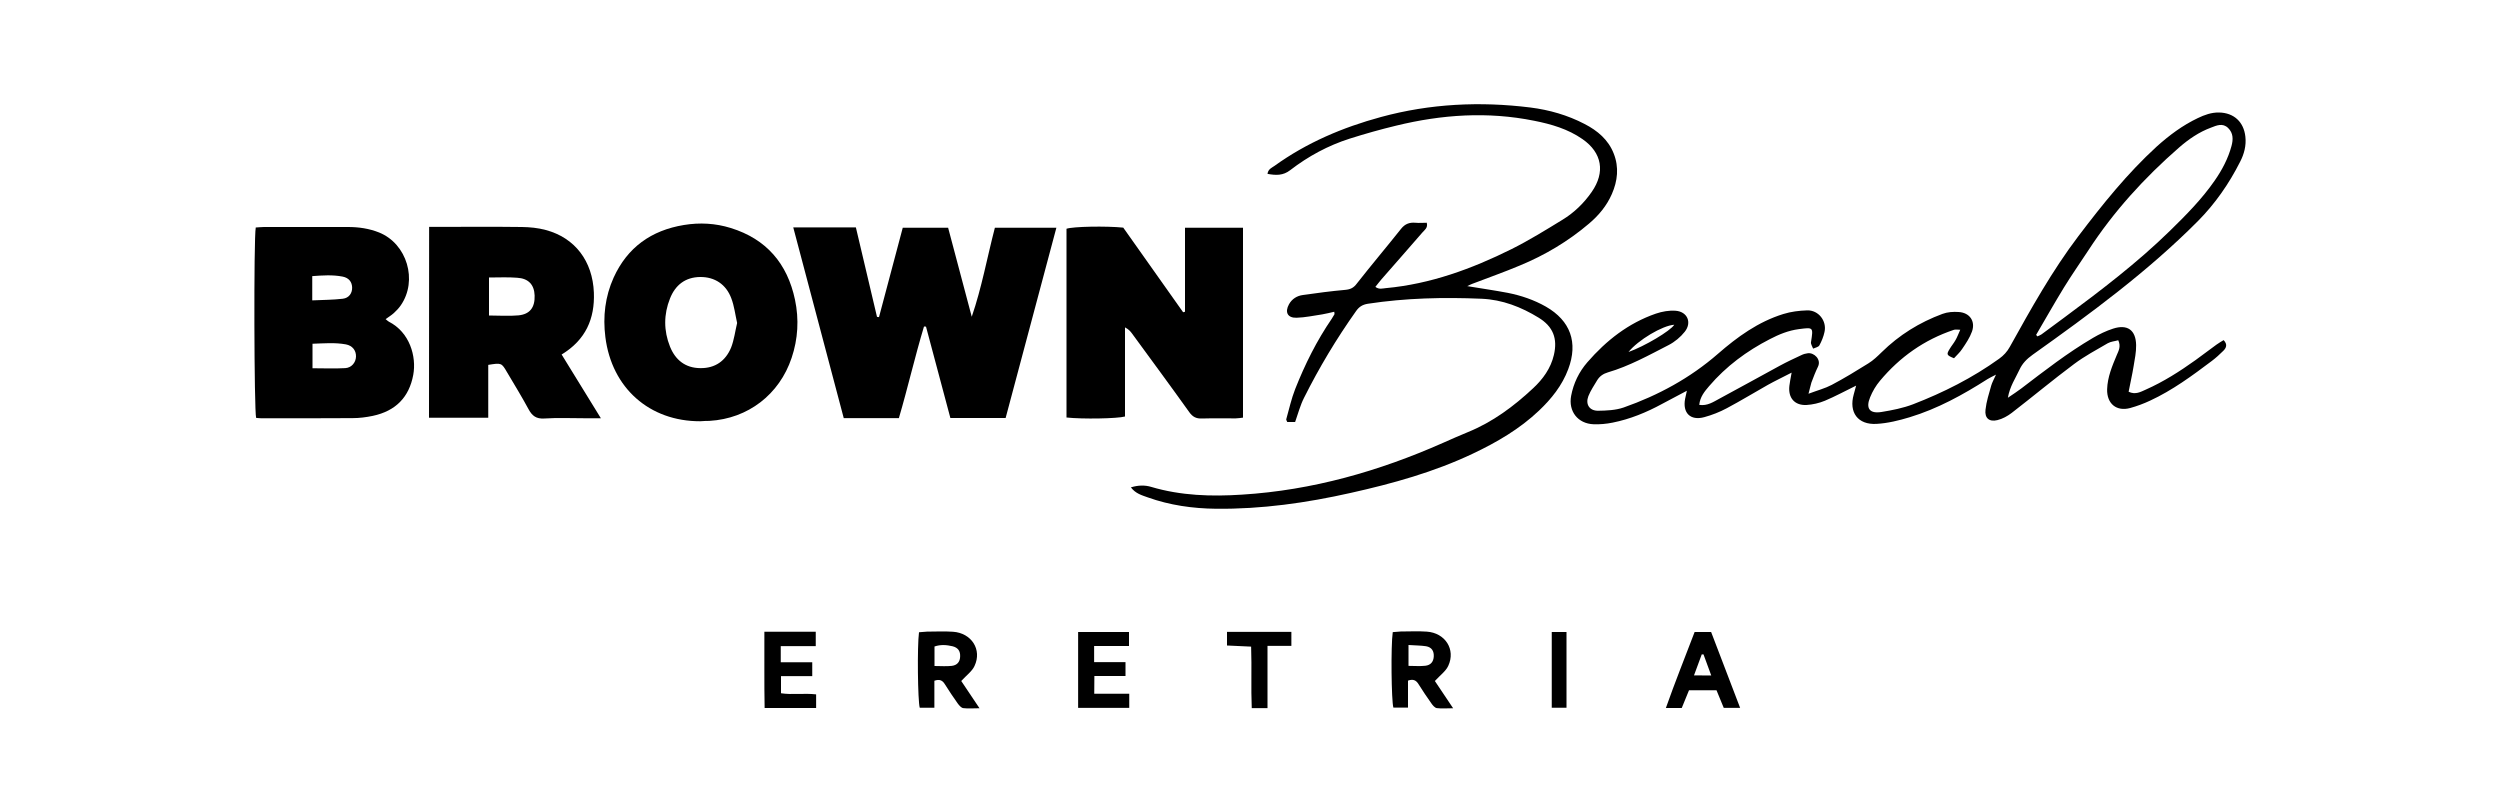 <?xml version="1.0" encoding="utf-8"?>
<!-- Generator: Adobe Illustrator 27.0.0, SVG Export Plug-In . SVG Version: 6.00 Build 0)  -->
<svg version="1.1" id="Layer_1" xmlns="http://www.w3.org/2000/svg" xmlns:xlink="http://www.w3.org/1999/xlink" x="0px" y="0px"
	 viewBox="0 0 200 65" style="enable-background:new 0 0 200 65;" xml:space="preserve">
<g>
	<path d="M63.46,18.19c1.7,0,3.31,0,5.01,0c0.56,2.38,1.13,4.77,1.69,7.16c0.05,0.01,0.11,0.01,0.16,0.02
		c0.63-2.37,1.26-4.74,1.9-7.15c1.2,0,2.37,0,3.63,0c0.62,2.36,1.25,4.74,1.89,7.12c0.8-2.33,1.23-4.74,1.85-7.12
		c1.63,0,3.24,0,4.92,0c-1.36,5.1-2.71,10.15-4.06,15.22c-1.46,0-2.9,0-4.42,0c-0.65-2.43-1.3-4.87-1.95-7.31
		c-0.05,0-0.11-0.01-0.16-0.01c-0.73,2.42-1.29,4.88-2.01,7.33c-1.46,0-2.89,0-4.41,0C66.16,28.37,64.82,23.3,63.46,18.19z"/>
	<path d="M144.68,31.5c0.74-0.28,1.33-0.43,1.86-0.71c1-0.53,1.97-1.12,2.93-1.72c0.39-0.24,0.73-0.57,1.06-0.89
		c1.4-1.38,3.03-2.39,4.87-3.07c0.4-0.15,0.86-0.18,1.29-0.15c0.88,0.05,1.36,0.73,1.07,1.56c-0.18,0.5-0.49,0.96-0.79,1.4
		c-0.18,0.28-0.44,0.5-0.65,0.74c-0.59-0.24-0.62-0.3-0.35-0.74c0.14-0.24,0.33-0.46,0.47-0.71c0.14-0.24,0.23-0.5,0.38-0.83
		c-0.24,0-0.39-0.04-0.52,0.01c-2.36,0.79-4.31,2.17-5.9,4.07c-0.33,0.39-0.6,0.85-0.79,1.32c-0.37,0.89-0.04,1.33,0.9,1.18
		c0.86-0.14,1.73-0.31,2.54-0.62c2.43-0.94,4.75-2.11,6.88-3.64c0.36-0.26,0.64-0.56,0.86-0.96c1.69-3.04,3.38-6.08,5.49-8.86
		c1.92-2.53,3.9-5,6.25-7.15c1-0.9,2.07-1.7,3.29-2.28c0.54-0.26,1.09-0.46,1.7-0.45c1.19,0.02,1.98,0.75,2.11,1.93
		c0.08,0.72-0.1,1.39-0.42,2.01c-0.89,1.76-2,3.36-3.39,4.76c-4.02,4.04-8.59,7.39-13.21,10.68c-0.46,0.33-0.82,0.69-1.05,1.19
		c-0.32,0.69-0.77,1.33-0.93,2.25c0.42-0.29,0.76-0.5,1.07-0.74c1.86-1.42,3.71-2.86,5.74-4.05c0.51-0.3,1.05-0.56,1.61-0.74
		c1.14-0.37,1.82,0.11,1.84,1.32c0.01,0.56-0.11,1.13-0.2,1.68c-0.11,0.68-0.27,1.36-0.4,2.05c0.55,0.26,0.96,0.01,1.37-0.17
		c1.42-0.63,2.72-1.46,3.98-2.36c0.56-0.41,1.12-0.83,1.68-1.24c0.18-0.13,0.37-0.24,0.57-0.36c0.33,0.34,0.21,0.62-0.02,0.85
		c-0.29,0.29-0.6,0.57-0.93,0.82c-1.57,1.18-3.14,2.34-4.93,3.17c-0.51,0.24-1.05,0.44-1.59,0.59c-1.1,0.3-1.88-0.34-1.85-1.5
		c0.03-0.97,0.4-1.85,0.77-2.73c0.15-0.35,0.35-0.7,0.12-1.19c-0.28,0.08-0.59,0.1-0.84,0.24c-0.91,0.53-1.85,1.03-2.69,1.66
		c-1.69,1.26-3.32,2.62-4.99,3.91c-0.34,0.26-0.74,0.48-1.15,0.58c-0.65,0.16-1.03-0.16-0.95-0.83c0.07-0.66,0.28-1.3,0.46-1.94
		c0.07-0.24,0.2-0.47,0.38-0.87c-0.32,0.17-0.51,0.25-0.68,0.36c-1.96,1.25-3.99,2.37-6.23,3.05c-0.86,0.26-1.75,0.48-2.64,0.53
		c-1.5,0.09-2.24-0.92-1.83-2.36c0.06-0.22,0.12-0.43,0.19-0.7c-0.88,0.43-1.67,0.86-2.5,1.21c-0.46,0.19-0.98,0.31-1.48,0.34
		c-0.95,0.04-1.47-0.58-1.36-1.53c0.03-0.3,0.1-0.59,0.18-1.06c-0.73,0.38-1.33,0.66-1.9,0.98c-1.1,0.62-2.18,1.28-3.29,1.87
		c-0.56,0.3-1.17,0.54-1.79,0.71c-1.12,0.31-1.76-0.34-1.54-1.47c0.03-0.17,0.07-0.34,0.14-0.64c-0.74,0.39-1.36,0.72-1.98,1.05
		c-1.25,0.68-2.56,1.22-3.96,1.5c-0.5,0.1-1.02,0.15-1.53,0.13c-1.25-0.05-2.02-1.03-1.79-2.27c0.19-1.01,0.63-1.92,1.3-2.69
		c1.51-1.74,3.28-3.13,5.48-3.89c0.5-0.17,1.06-0.27,1.58-0.23c0.94,0.07,1.32,0.94,0.73,1.68c-0.34,0.43-0.81,0.82-1.3,1.07
		c-1.58,0.81-3.14,1.68-4.85,2.18c-0.37,0.11-0.65,0.3-0.85,0.62c-0.25,0.42-0.53,0.83-0.71,1.28c-0.25,0.65,0.08,1.17,0.77,1.17
		c0.69-0.01,1.41-0.04,2.05-0.26c2.76-0.97,5.31-2.35,7.54-4.29c1.56-1.36,3.23-2.57,5.24-3.19c0.61-0.19,1.26-0.27,1.9-0.29
		c0.91-0.03,1.59,0.85,1.39,1.73c-0.08,0.37-0.23,0.74-0.41,1.07c-0.08,0.14-0.33,0.18-0.5,0.26c-0.06-0.17-0.2-0.36-0.17-0.52
		c0.19-1.21,0.19-1.19-0.97-1.04c-0.84,0.11-1.59,0.42-2.32,0.8c-1.85,0.95-3.5,2.17-4.86,3.76c-0.36,0.42-0.73,0.86-0.79,1.5
		c0.65,0.1,1.13-0.24,1.62-0.5c1.61-0.86,3.21-1.76,4.82-2.63c0.57-0.31,1.15-0.58,1.73-0.85c0.16-0.08,0.34-0.13,0.51-0.15
		c0.5-0.07,1.1,0.49,0.82,1.07c-0.2,0.41-0.37,0.85-0.53,1.28C144.84,30.83,144.8,31.07,144.68,31.5z M162.89,26.79
		c0.03,0.04,0.07,0.08,0.1,0.12c0.11-0.05,0.23-0.09,0.33-0.16c0.6-0.44,1.2-0.88,1.8-1.33c2.94-2.18,5.85-4.39,8.47-6.95
		c1.29-1.26,2.56-2.54,3.59-4.03c0.59-0.85,1.07-1.76,1.34-2.76c0.14-0.52,0.15-1.03-0.27-1.44c-0.44-0.43-0.93-0.2-1.37-0.03
		c-0.95,0.35-1.78,0.92-2.54,1.58c-2.79,2.43-5.26,5.14-7.28,8.25c-0.65,0.99-1.33,1.96-1.95,2.97
		C164.35,24.25,163.63,25.53,162.89,26.79z M133.94,25.98c-0.95,0.06-2.9,1.23-3.66,2.18C131.57,27.7,133.64,26.47,133.94,25.98z"/>
	<path d="M85.32,33.4c0-5.06,0-10.08,0-15.1c0.52-0.18,3.16-0.23,4.54-0.09c1.59,2.24,3.19,4.51,4.79,6.77
		c0.05-0.01,0.1-0.03,0.15-0.04c0-2.22,0-4.44,0-6.72c1.59,0,3.09,0,4.64,0c0,5.05,0,10.09,0,15.19c-0.19,0.02-0.39,0.06-0.58,0.06
		c-0.9,0.01-1.8-0.02-2.7,0.01c-0.46,0.02-0.75-0.13-1.02-0.51c-1.5-2.1-3.03-4.17-4.55-6.25c-0.14-0.2-0.3-0.38-0.59-0.53
		c0,2.38,0,4.77,0,7.13C89.39,33.49,86.62,33.54,85.32,33.4z"/>
	<path d="M20.46,18.2c0.21-0.01,0.44-0.04,0.66-0.04c2.24,0,4.48,0,6.72,0c0.86,0,1.69,0.12,2.49,0.44c2.23,0.9,3.11,3.84,1.73,5.83
		c-0.16,0.23-0.36,0.44-0.57,0.63c-0.19,0.17-0.41,0.3-0.64,0.47c0.09,0.07,0.16,0.15,0.25,0.2c1.68,0.85,2.23,2.79,1.96,4.26
		c-0.33,1.78-1.4,2.89-3.24,3.28c-0.53,0.11-1.07,0.18-1.61,0.18c-2.45,0.02-4.89,0.01-7.34,0.01c-0.13,0-0.25-0.02-0.38-0.03
		C20.33,32.87,20.29,19.1,20.46,18.2z M25,29.46c0.9,0,1.76,0.04,2.62-0.01c0.51-0.03,0.85-0.46,0.86-0.93
		c0.01-0.48-0.28-0.87-0.81-0.97c-0.88-0.16-1.76-0.08-2.67-0.05C25,28.19,25,28.79,25,29.46z M24.98,24.03
		c0.87-0.04,1.66-0.04,2.44-0.13c0.51-0.06,0.77-0.46,0.75-0.92c-0.02-0.43-0.26-0.75-0.75-0.85c-0.81-0.16-1.62-0.1-2.44-0.04
		C24.98,22.75,24.98,23.31,24.98,24.03z"/>
	<path d="M34.33,18.15c0.31,0,0.54,0,0.77,0c2.22,0,4.43-0.02,6.65,0.01c0.64,0.01,1.29,0.07,1.91,0.24
		c2.33,0.62,3.75,2.48,3.85,5.01c0.08,2.08-0.65,3.78-2.58,4.95c1.03,1.68,2.05,3.33,3.14,5.1c-0.53,0-0.91,0-1.28,0
		c-1.08,0-2.17-0.05-3.25,0.02c-0.64,0.04-0.97-0.21-1.26-0.75c-0.54-1-1.13-1.96-1.71-2.94c-0.45-0.77-0.45-0.77-1.51-0.6
		c0,1.38,0,2.79,0,4.23c-1.63,0-3.16,0-4.74,0C34.33,28.34,34.33,23.3,34.33,18.15z M39.12,22.2c0,1.05,0,2.02,0,3.04
		c0.82,0,1.59,0.06,2.35-0.01c0.93-0.09,1.33-0.64,1.3-1.59c-0.03-0.86-0.49-1.37-1.4-1.42C40.65,22.16,39.92,22.2,39.12,22.2z"/>
	<path d="M56.02,33.7c-4.06,0.01-7.08-2.66-7.59-6.73c-0.21-1.65-0.02-3.25,0.66-4.76c1.1-2.42,3.01-3.78,5.62-4.21
		c1.27-0.21,2.53-0.14,3.75,0.24c2.85,0.88,4.53,2.85,5.14,5.74c0.33,1.57,0.24,3.13-0.27,4.65c-0.98,2.93-3.49,4.86-6.57,5.04
		C56.52,33.67,56.29,33.68,56.02,33.7z M58.97,25.84c-0.15-0.67-0.23-1.35-0.46-1.96c-0.42-1.14-1.34-1.73-2.49-1.72
		c-1.2,0.01-2,0.65-2.42,1.72c-0.51,1.27-0.51,2.58,0,3.85c0.43,1.07,1.23,1.71,2.42,1.72c1.19,0.02,2.03-0.58,2.47-1.65
		C58.73,27.18,58.81,26.51,58.97,25.84z"/>
	<path d="M106.74,24.94c-0.33,0.07-0.64,0.16-0.96,0.21c-0.68,0.1-1.37,0.25-2.06,0.27c-0.72,0.02-0.95-0.45-0.6-1.08
		c0.24-0.43,0.64-0.68,1.12-0.74c1.12-0.16,2.24-0.31,3.37-0.41c0.43-0.04,0.68-0.16,0.94-0.51c1.16-1.48,2.37-2.91,3.54-4.38
		c0.31-0.39,0.67-0.52,1.14-0.48c0.3,0.03,0.61,0,0.91,0c0.11,0.41-0.18,0.58-0.35,0.78c-1.08,1.25-2.17,2.48-3.26,3.73
		c-0.17,0.19-0.31,0.39-0.5,0.62c0.3,0.23,0.58,0.12,0.84,0.1c3.57-0.33,6.87-1.54,10.05-3.12c1.4-0.7,2.74-1.53,4.08-2.35
		c0.93-0.57,1.71-1.32,2.34-2.23c1.09-1.57,0.83-3.13-0.74-4.22c-1.16-0.81-2.5-1.2-3.87-1.47c-3.71-0.75-7.38-0.5-11.03,0.39
		c-1.25,0.3-2.49,0.65-3.72,1.04c-1.73,0.55-3.32,1.41-4.76,2.52c-0.58,0.45-1.15,0.42-1.82,0.3c0.05-0.39,0.35-0.49,0.56-0.64
		c2.58-1.86,5.46-3.08,8.52-3.91c3.93-1.07,7.93-1.26,11.95-0.76c1.51,0.19,2.98,0.61,4.34,1.32c1.03,0.53,1.9,1.26,2.33,2.37
		c0.43,1.09,0.31,2.18-0.15,3.23c-0.41,0.94-1.05,1.71-1.83,2.37c-1.66,1.41-3.52,2.52-5.53,3.35c-1.26,0.53-2.54,0.98-3.82,1.47
		c-0.11,0.04-0.22,0.1-0.39,0.18c1.14,0.19,2.2,0.34,3.25,0.54c1.06,0.21,2.09,0.56,3.04,1.1c1.97,1.13,2.59,2.87,1.79,5
		c-0.49,1.31-1.34,2.37-2.34,3.32c-1.55,1.47-3.37,2.53-5.29,3.44c-3.12,1.48-6.41,2.39-9.76,3.14c-3.55,0.8-7.15,1.31-10.79,1.27
		c-1.86-0.02-3.7-0.28-5.46-0.91c-0.47-0.17-0.97-0.3-1.35-0.8c0.58-0.18,1.12-0.19,1.62-0.04c2.39,0.71,4.83,0.78,7.28,0.62
		c5.61-0.35,10.94-1.87,16.07-4.14c0.66-0.29,1.32-0.59,1.99-0.86c1.99-0.81,3.68-2.07,5.23-3.52c0.77-0.72,1.4-1.58,1.65-2.65
		c0.31-1.32-0.06-2.27-1.21-2.98c-1.4-0.86-2.91-1.45-4.57-1.52c-3.04-0.13-6.08-0.06-9.1,0.4c-0.43,0.07-0.7,0.24-0.94,0.58
		c-1.57,2.21-2.96,4.53-4.17,6.95c-0.3,0.59-0.47,1.25-0.71,1.93c-0.18,0-0.4,0-0.63,0c-0.03-0.08-0.09-0.16-0.08-0.22
		c0.23-0.81,0.41-1.65,0.72-2.43c0.78-1.97,1.72-3.86,2.92-5.61c0.07-0.11,0.14-0.22,0.2-0.33
		C106.78,25.13,106.75,25.07,106.74,24.94z"/>
	<path d="M76.9,54.48c0.43,0.65,0.9,1.34,1.46,2.18c-0.52,0-0.91,0.04-1.3-0.01c-0.16-0.02-0.33-0.22-0.44-0.37
		c-0.36-0.5-0.7-1.02-1.03-1.54c-0.19-0.31-0.42-0.43-0.84-0.28c0,0.68,0,1.39,0,2.16c-0.44,0-0.8,0-1.17,0
		c-0.16-0.54-0.21-4.93-0.06-6.04c0.2-0.02,0.42-0.04,0.64-0.05c0.69,0,1.39-0.04,2.08,0.01c1.48,0.1,2.34,1.43,1.72,2.74
		C77.77,53.7,77.32,54.02,76.9,54.48z M74.76,53.28c0.51,0,0.95,0.04,1.38-0.01c0.43-0.05,0.65-0.32,0.67-0.72
		c0.03-0.45-0.16-0.74-0.61-0.85c-0.47-0.11-0.95-0.15-1.44,0.02C74.76,52.23,74.76,52.71,74.76,53.28z"/>
	<path d="M114.79,54.48c0.43,0.65,0.9,1.35,1.46,2.18c-0.52,0-0.91,0.04-1.3-0.01c-0.16-0.02-0.33-0.22-0.44-0.38
		c-0.36-0.5-0.7-1.02-1.03-1.54c-0.19-0.31-0.43-0.43-0.84-0.28c0,0.68,0,1.39,0,2.16c-0.44,0-0.8,0-1.17,0
		c-0.16-0.55-0.21-4.94-0.05-6.04c0.2-0.02,0.42-0.04,0.64-0.05c0.69,0,1.39-0.04,2.08,0.01c1.48,0.1,2.33,1.43,1.72,2.74
		C115.66,53.7,115.21,54.02,114.79,54.48z M112.68,51.6c0,0.65,0,1.15,0,1.67c0.49,0,0.92,0.04,1.35-0.01
		c0.43-0.05,0.64-0.32,0.67-0.72c0.03-0.45-0.16-0.76-0.61-0.84C113.65,51.63,113.19,51.64,112.68,51.6z"/>
	<path d="M61.15,50.54c1.44,0,2.75,0,4.11,0c0,0.37,0,0.71,0,1.15c-0.92,0-1.84,0-2.8,0c0,0.46,0,0.84,0,1.29c0.83,0,1.64,0,2.52,0
		c0,0.39,0,0.71,0,1.11c-0.82,0-1.63,0-2.5,0c0,0.48,0,0.88,0,1.37c0.9,0.14,1.85-0.02,2.81,0.09c0,0.39,0,0.71,0,1.09
		c-1.35,0-2.68,0-4.12,0C61.13,54.63,61.16,52.62,61.15,50.54z"/>
	<path d="M87.54,55.5c0.94,0,1.85,0,2.8,0c0,0.42,0,0.75,0,1.13c-1.36,0-2.7,0-4.09,0c0-2.03,0-4.02,0-6.07c1.35,0,2.68,0,4.07,0
		c0,0.34,0,0.68,0,1.12c-0.91,0-1.83,0-2.79,0c0,0.46,0,0.83,0,1.29c0.82,0,1.63,0,2.51,0c0,0.39,0,0.71,0,1.11
		c-0.81,0-1.62,0-2.49,0C87.54,54.57,87.54,54.99,87.54,55.5z"/>
	<path d="M139.21,56.63c-0.48,0-0.86,0-1.31,0c-0.18-0.44-0.37-0.9-0.58-1.41c-0.72,0-1.43,0-2.2,0c-0.18,0.45-0.38,0.92-0.58,1.42
		c-0.39,0-0.77,0-1.27,0c0.73-2.07,1.53-4.06,2.3-6.08c0.43,0,0.84,0,1.32,0C137.65,52.54,138.42,54.55,139.21,56.63z M136.9,54.04
		c-0.23-0.63-0.43-1.16-0.62-1.69c-0.05,0-0.09,0-0.14,0c-0.2,0.54-0.4,1.08-0.62,1.68C136,54.04,136.39,54.04,136.9,54.04z"/>
	<path d="M101.4,56.65c-0.48,0-0.82,0-1.26,0c-0.07-1.62,0.01-3.23-0.05-4.92c-0.66-0.03-1.28-0.06-1.93-0.09c0-0.39,0-0.71,0-1.09
		c1.71,0,3.4,0,5.15,0c0,0.34,0,0.68,0,1.12c-0.61,0-1.21,0-1.91,0C101.4,53.37,101.4,54.98,101.4,56.65z"/>
	<path d="M124.14,50.56c0.43,0,0.78,0,1.18,0c0,2.03,0,4.02,0,6.06c-0.39,0-0.76,0-1.18,0C124.14,54.61,124.14,52.61,124.14,50.56z"
		/>
</g>
</svg>
